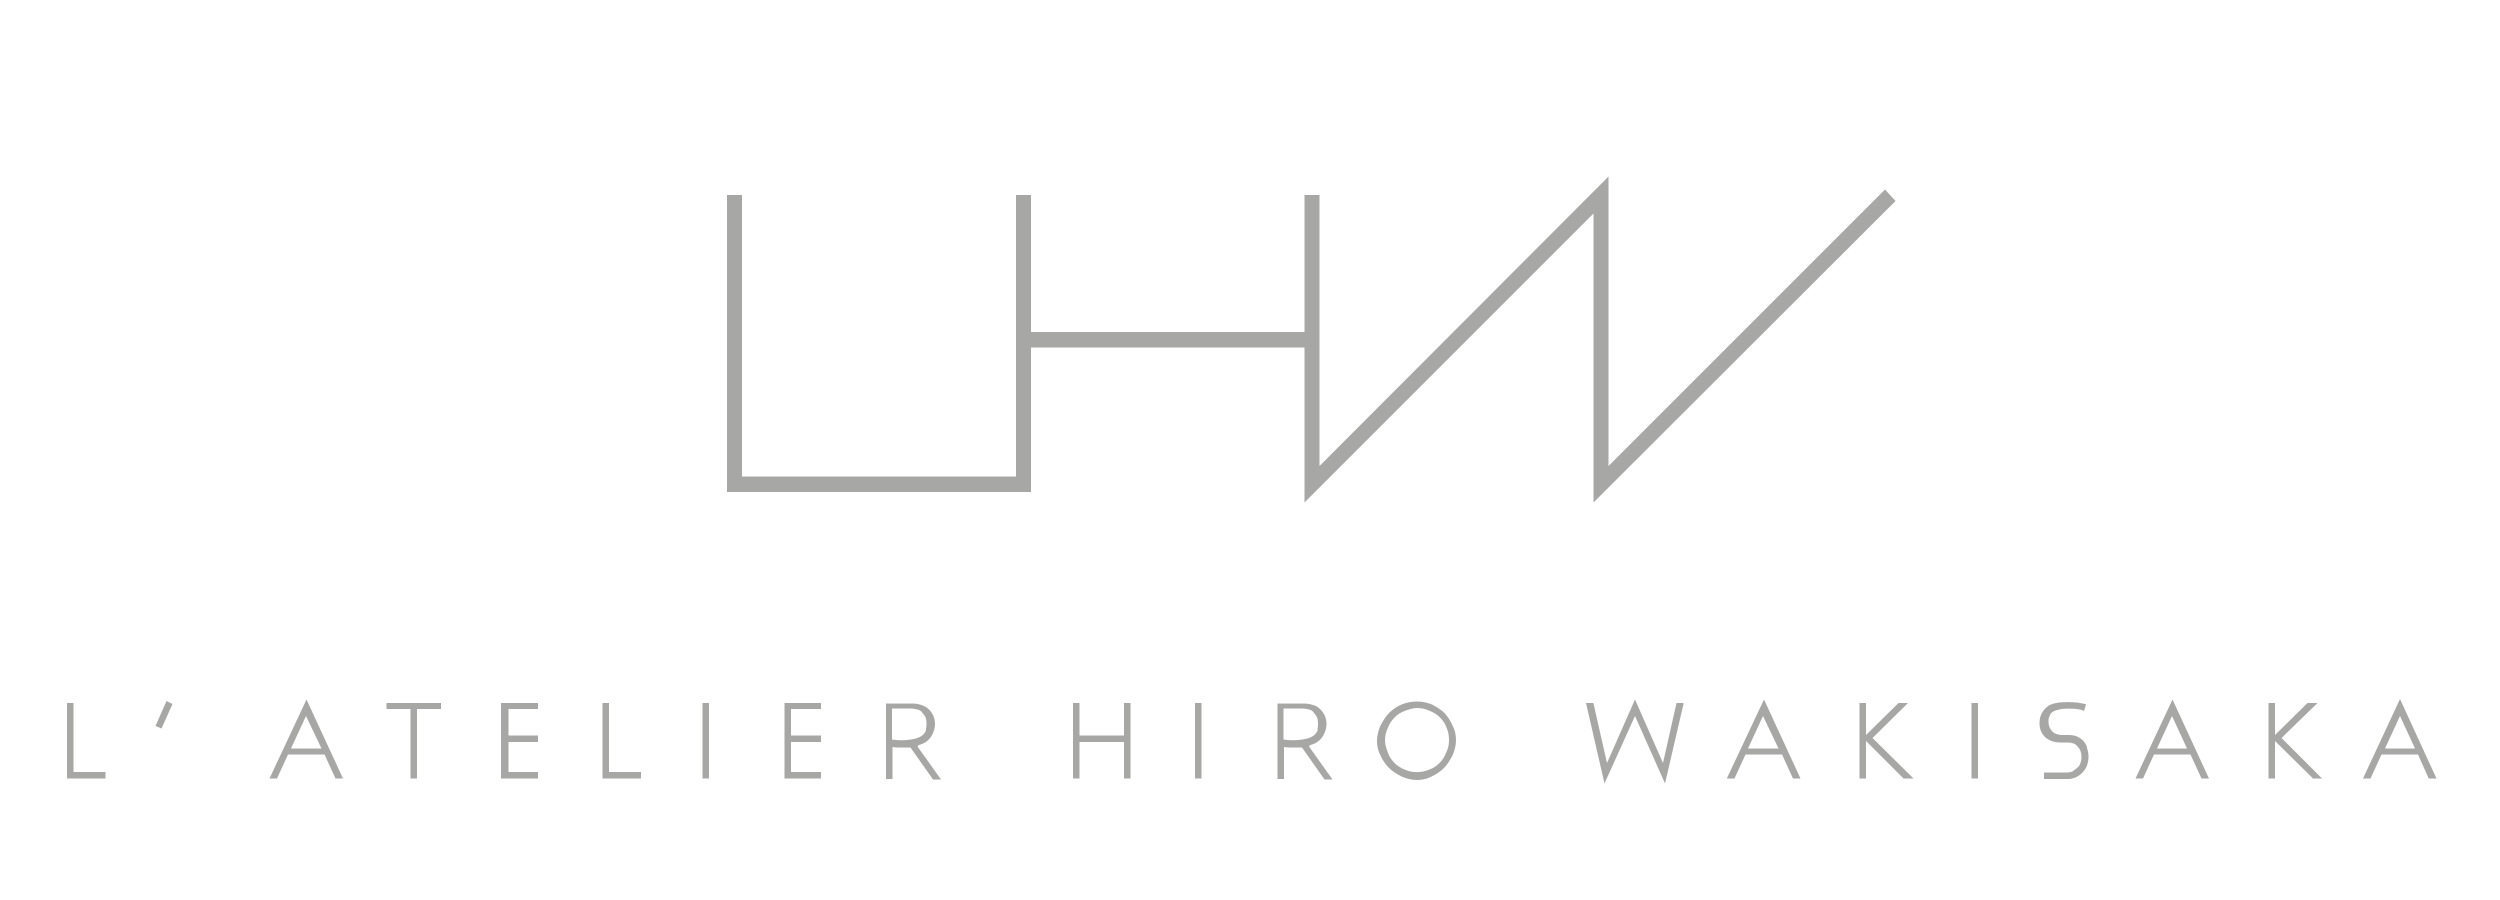 <?xml version="1.0" encoding="utf-8"?>
<!-- Generator: Adobe Illustrator 25.3.1, SVG Export Plug-In . SVG Version: 6.00 Build 0)  -->
<svg version="1.1" id="レイヤー_1" xmlns="http://www.w3.org/2000/svg" xmlns:xlink="http://www.w3.org/1999/xlink" x="0px"
	 y="0px" viewBox="0 0 500 180" style="enable-background:new 0 0 500 180;" xml:space="preserve">
<style type="text/css">
	.st0{fill:#A7A8A6;}
</style>
<desc>Created with Sketch.</desc>
<g id="Page-1_1_">
	<g id="Custom-Preset">
		<g id="Page-1" transform="translate(25, 24)">
			<g id="Clip-16">
			</g>
			<polygon class="st0" points="354.1,16.2 352,13.9 296.7,69.2 296.7,11.3 238.9,69.2 238.9,15 235.9,15 235.9,42.4 181.2,42.4 
				181.2,15 178.2,15 178.2,71.3 123.4,71.3 123.4,15 120.4,15 120.4,74.4 181.2,74.4 181.2,45.5 235.9,45.5 235.9,76.5 293.7,18.7 
				293.7,76.5 			"/>
			<g>
				<polygon class="st0" points="-10.3,116.6 -11.6,116.6 -11.6,131.7 -3.9,131.7 -3.9,130.4 -10.3,130.4 				"/>
				<polygon class="st0" points="6.1,121.2 7.3,121.7 9.5,116.8 8.3,116.2 				"/>
				<path class="st0" d="M28.9,131.7h1.5l2.2-4.8h7.3l2.2,4.8h1.5l-7.3-15.8L28.9,131.7z M39.3,125.7h-6.1l3-6.5L39.3,125.7z"/>
				<polygon class="st0" points="52.3,117.8 57.1,117.8 57.1,131.7 58.4,131.7 58.4,117.8 63.2,117.8 63.2,116.6 52.3,116.6 				"/>
				<polygon class="st0" points="75.2,131.7 82.6,131.7 82.6,130.4 76.7,130.4 76.7,124.4 82.6,124.4 82.6,123.1 76.7,123.1 
					76.7,117.8 82.6,117.8 82.6,116.6 75.2,116.6 				"/>
				<polygon class="st0" points="96.8,116.6 95.5,116.6 95.5,131.7 103.2,131.7 103.2,130.4 96.8,130.4 				"/>
				<rect x="115.5" y="116.6" class="st0" width="1.3" height="15.1"/>
				<polygon class="st0" points="131.9,131.7 139.2,131.7 139.2,130.4 133.2,130.4 133.2,124.4 139.2,124.4 139.2,123.1 
					133.2,123.1 133.2,117.8 139.2,117.8 139.2,116.6 131.9,116.6 				"/>
				<path class="st0" d="M158.8,125c0.2-0.1,0.4-0.1,0.6-0.2c0.8-0.3,1.5-0.9,1.9-1.6s0.7-1.5,0.7-2.4c0-1.1-0.4-2.1-1.2-2.9
					c-0.4-0.4-0.9-0.7-1.5-0.9c-0.6-0.2-1.2-0.3-1.9-0.3h-5.2v15.1h1.3v-6.4c0.2,0,0.6,0.1,0.9,0.1c0.7,0,1.3,0,2,0
					c0.2,0,0.4,0,0.7,0l4.5,6.4h1.6l-4.7-6.6C158.6,125.1,158.7,125,158.8,125z M159.9,122.6c-0.1,0.2-0.3,0.4-0.6,0.6
					s-0.4,0.2-0.6,0.3c-0.4,0.2-0.9,0.3-1.5,0.4c-1.2,0.2-2.6,0.2-3.8,0v-6.2h3.8c0.4,0,0.9,0.1,1.3,0.2s0.8,0.3,1,0.7
					c0.6,0.6,0.8,1.2,0.8,2c0,0.4,0,0.8-0.1,1.1C160.2,122.2,160.1,122.4,159.9,122.6z"/>
				<polygon class="st0" points="199.8,123.1 190.9,123.1 190.9,116.6 189.6,116.6 189.6,131.7 190.9,131.7 190.9,124.4 
					199.8,124.4 199.8,131.7 201.1,131.7 201.1,116.6 199.8,116.6 				"/>
				<rect x="214" y="116.6" class="st0" width="1.3" height="15.1"/>
				<path class="st0" d="M237.1,125c0.2-0.1,0.4-0.1,0.6-0.2c0.8-0.3,1.5-0.9,1.9-1.6s0.7-1.5,0.7-2.4c0-1.1-0.4-2.1-1.2-2.9
					c-0.4-0.4-0.9-0.8-1.5-0.9c-0.6-0.2-1.2-0.3-1.9-0.3h-5.2v15.1h1.3v-6.4c0.2,0,0.6,0.1,0.9,0.1c0.7,0,1.3,0,2,0
					c0.2,0,0.4,0,0.7,0l4.5,6.4h1.6l-4.7-6.6C236.9,125.1,237,125,237.1,125z M238.2,122.6c-0.1,0.2-0.3,0.4-0.6,0.6
					s-0.4,0.2-0.6,0.3c-0.4,0.2-0.9,0.3-1.5,0.4c-1.2,0.2-2.6,0.2-3.8,0v-6.2h3.8c0.4,0,0.9,0.1,1.3,0.2s0.8,0.3,1,0.7
					c0.6,0.6,0.8,1.2,0.8,2c0,0.4,0,0.8-0.1,1.1C238.6,122.2,238.4,122.4,238.2,122.6z"/>
				<path class="st0" d="M263.9,118.6c-0.7-0.7-1.6-1.2-2.5-1.7c-1.9-0.8-4.1-0.8-6.1,0c-0.9,0.4-1.8,1-2.5,1.7
					c-0.7,0.7-1.2,1.6-1.7,2.5c-0.4,0.9-0.7,2-0.7,3c0,1.1,0.2,2.1,0.7,3c0.4,0.9,1,1.8,1.7,2.5c0.7,0.7,1.6,1.2,2.5,1.7
					c0.9,0.4,2,0.7,3,0.7c1.1,0,2.1-0.2,3-0.7c0.9-0.4,1.8-1,2.5-1.7c0.7-0.7,1.2-1.6,1.7-2.5c0.4-0.9,0.7-2,0.7-3
					c0-1.1-0.2-2.1-0.7-3C265.1,120.1,264.5,119.3,263.9,118.6z M264.8,124.1c0,0.9-0.2,1.7-0.6,2.5c-0.3,0.8-0.8,1.5-1.3,2
					c-0.6,0.6-1.2,1-2,1.3c-1.6,0.7-3.5,0.7-5,0c-0.8-0.3-1.5-0.8-2-1.3c-0.6-0.6-1-1.2-1.3-2c-0.3-0.8-0.6-1.7-0.6-2.5
					c0-0.9,0.2-1.8,0.6-2.6c0.3-0.8,0.8-1.5,1.3-2c0.6-0.6,1.2-1,2-1.3c0.8-0.3,1.7-0.6,2.5-0.6c0.9,0,1.8,0.2,2.6,0.6
					c0.8,0.3,1.5,0.8,2,1.3c0.6,0.6,1,1.2,1.3,2C264.7,122.4,264.8,123.2,264.8,124.1z"/>
				<polygon class="st0" points="307.6,128.6 302,115.9 296.4,128.6 293.7,116.7 293.7,116.6 292.2,116.6 295.9,132.7 302,119.2 
					308,132.7 311.7,116.8 311.7,116.6 310.3,116.6 				"/>
				<path class="st0" d="M320.5,131.4l-0.1,0.3h1.5l2.2-4.8h7.3l2.2,4.8h1.5l-7.3-15.8L320.5,131.4z M330.7,125.7h-6.1l3-6.5
					L330.7,125.7z"/>
				<polygon class="st0" points="356.6,116.6 354.7,116.6 348.2,123 348.2,116.6 346.9,116.6 346.9,131.7 348.2,131.7 348.2,124.2 
					355.6,131.6 355.7,131.7 357.7,131.7 349.5,123.6 				"/>
				<rect x="369.3" y="116.6" class="st0" width="1.3" height="15.1"/>
				<path class="st0" d="M391.7,124.2c-0.3-0.3-0.8-0.7-1.3-0.9c-0.4-0.2-1-0.3-1.7-0.3h-1.3c-0.4,0-0.8-0.1-1.1-0.2
					c-0.3-0.1-0.7-0.3-0.9-0.6c-0.4-0.4-0.7-1-0.7-1.8c0-0.3,0-0.7,0.1-0.9c0.1-0.2,0.2-0.6,0.3-0.7c0.1-0.2,0.3-0.3,0.4-0.4
					c0.2-0.1,0.3-0.2,0.6-0.3c0.3-0.1,0.8-0.2,1.2-0.3c0.9-0.1,2-0.1,3,0c0.4,0.1,1,0.1,1.3,0.3l0.2,0.1l0.4-1.3l-0.2-0.1
					c-0.4-0.1-1-0.2-1.6-0.3c-1.2-0.1-2.5-0.1-3.6,0c-0.6,0.1-1.1,0.2-1.6,0.4c-0.8,0.3-1.3,0.9-1.7,1.5c-0.4,0.7-0.6,1.3-0.6,2.2
					c0,1.1,0.3,2,1.1,2.8c0.3,0.3,0.8,0.6,1.3,0.8c0.6,0.2,1.1,0.3,1.7,0.3h1.5c0.8,0,1.6,0.2,2,0.8c0.6,0.6,0.8,1.3,0.8,2.2
					c0,0.3-0.1,0.8-0.2,1.1c-0.1,0.3-0.3,0.7-0.7,1c-0.2,0.2-0.6,0.4-0.9,0.7c-0.3,0.1-0.7,0.2-1,0.2h-4.7v1.3h4.8
					c1,0,2-0.4,2.8-1.2c0.4-0.4,0.8-0.9,1-1.5l0,0c0.2-0.6,0.3-1.1,0.3-1.7c0-0.7-0.1-1.2-0.3-1.8
					C392.4,125.1,392,124.6,391.7,124.2z"/>
				<path class="st0" d="M402.1,131.7h1.5l2.2-4.8h7.3l2.2,4.8h1.5l-7.3-15.8L402.1,131.7z M406.4,125.7l3-6.5l3,6.5H406.4z"/>
				<polygon class="st0" points="438.5,116.6 436.5,116.6 430,123 430,116.6 428.7,116.6 428.7,131.7 430,131.7 430,124.2 
					437.5,131.6 437.5,131.7 439.4,131.7 431.3,123.6 				"/>
				<path class="st0" d="M455,115.8l-7.4,15.9h1.5l2.2-4.8h7.3l2.1,4.7l0.1,0.1h1.5L455,115.8z M458,125.7H452l3-6.5L458,125.7z"/>
			</g>
		</g>
	</g>
</g>
</svg>
